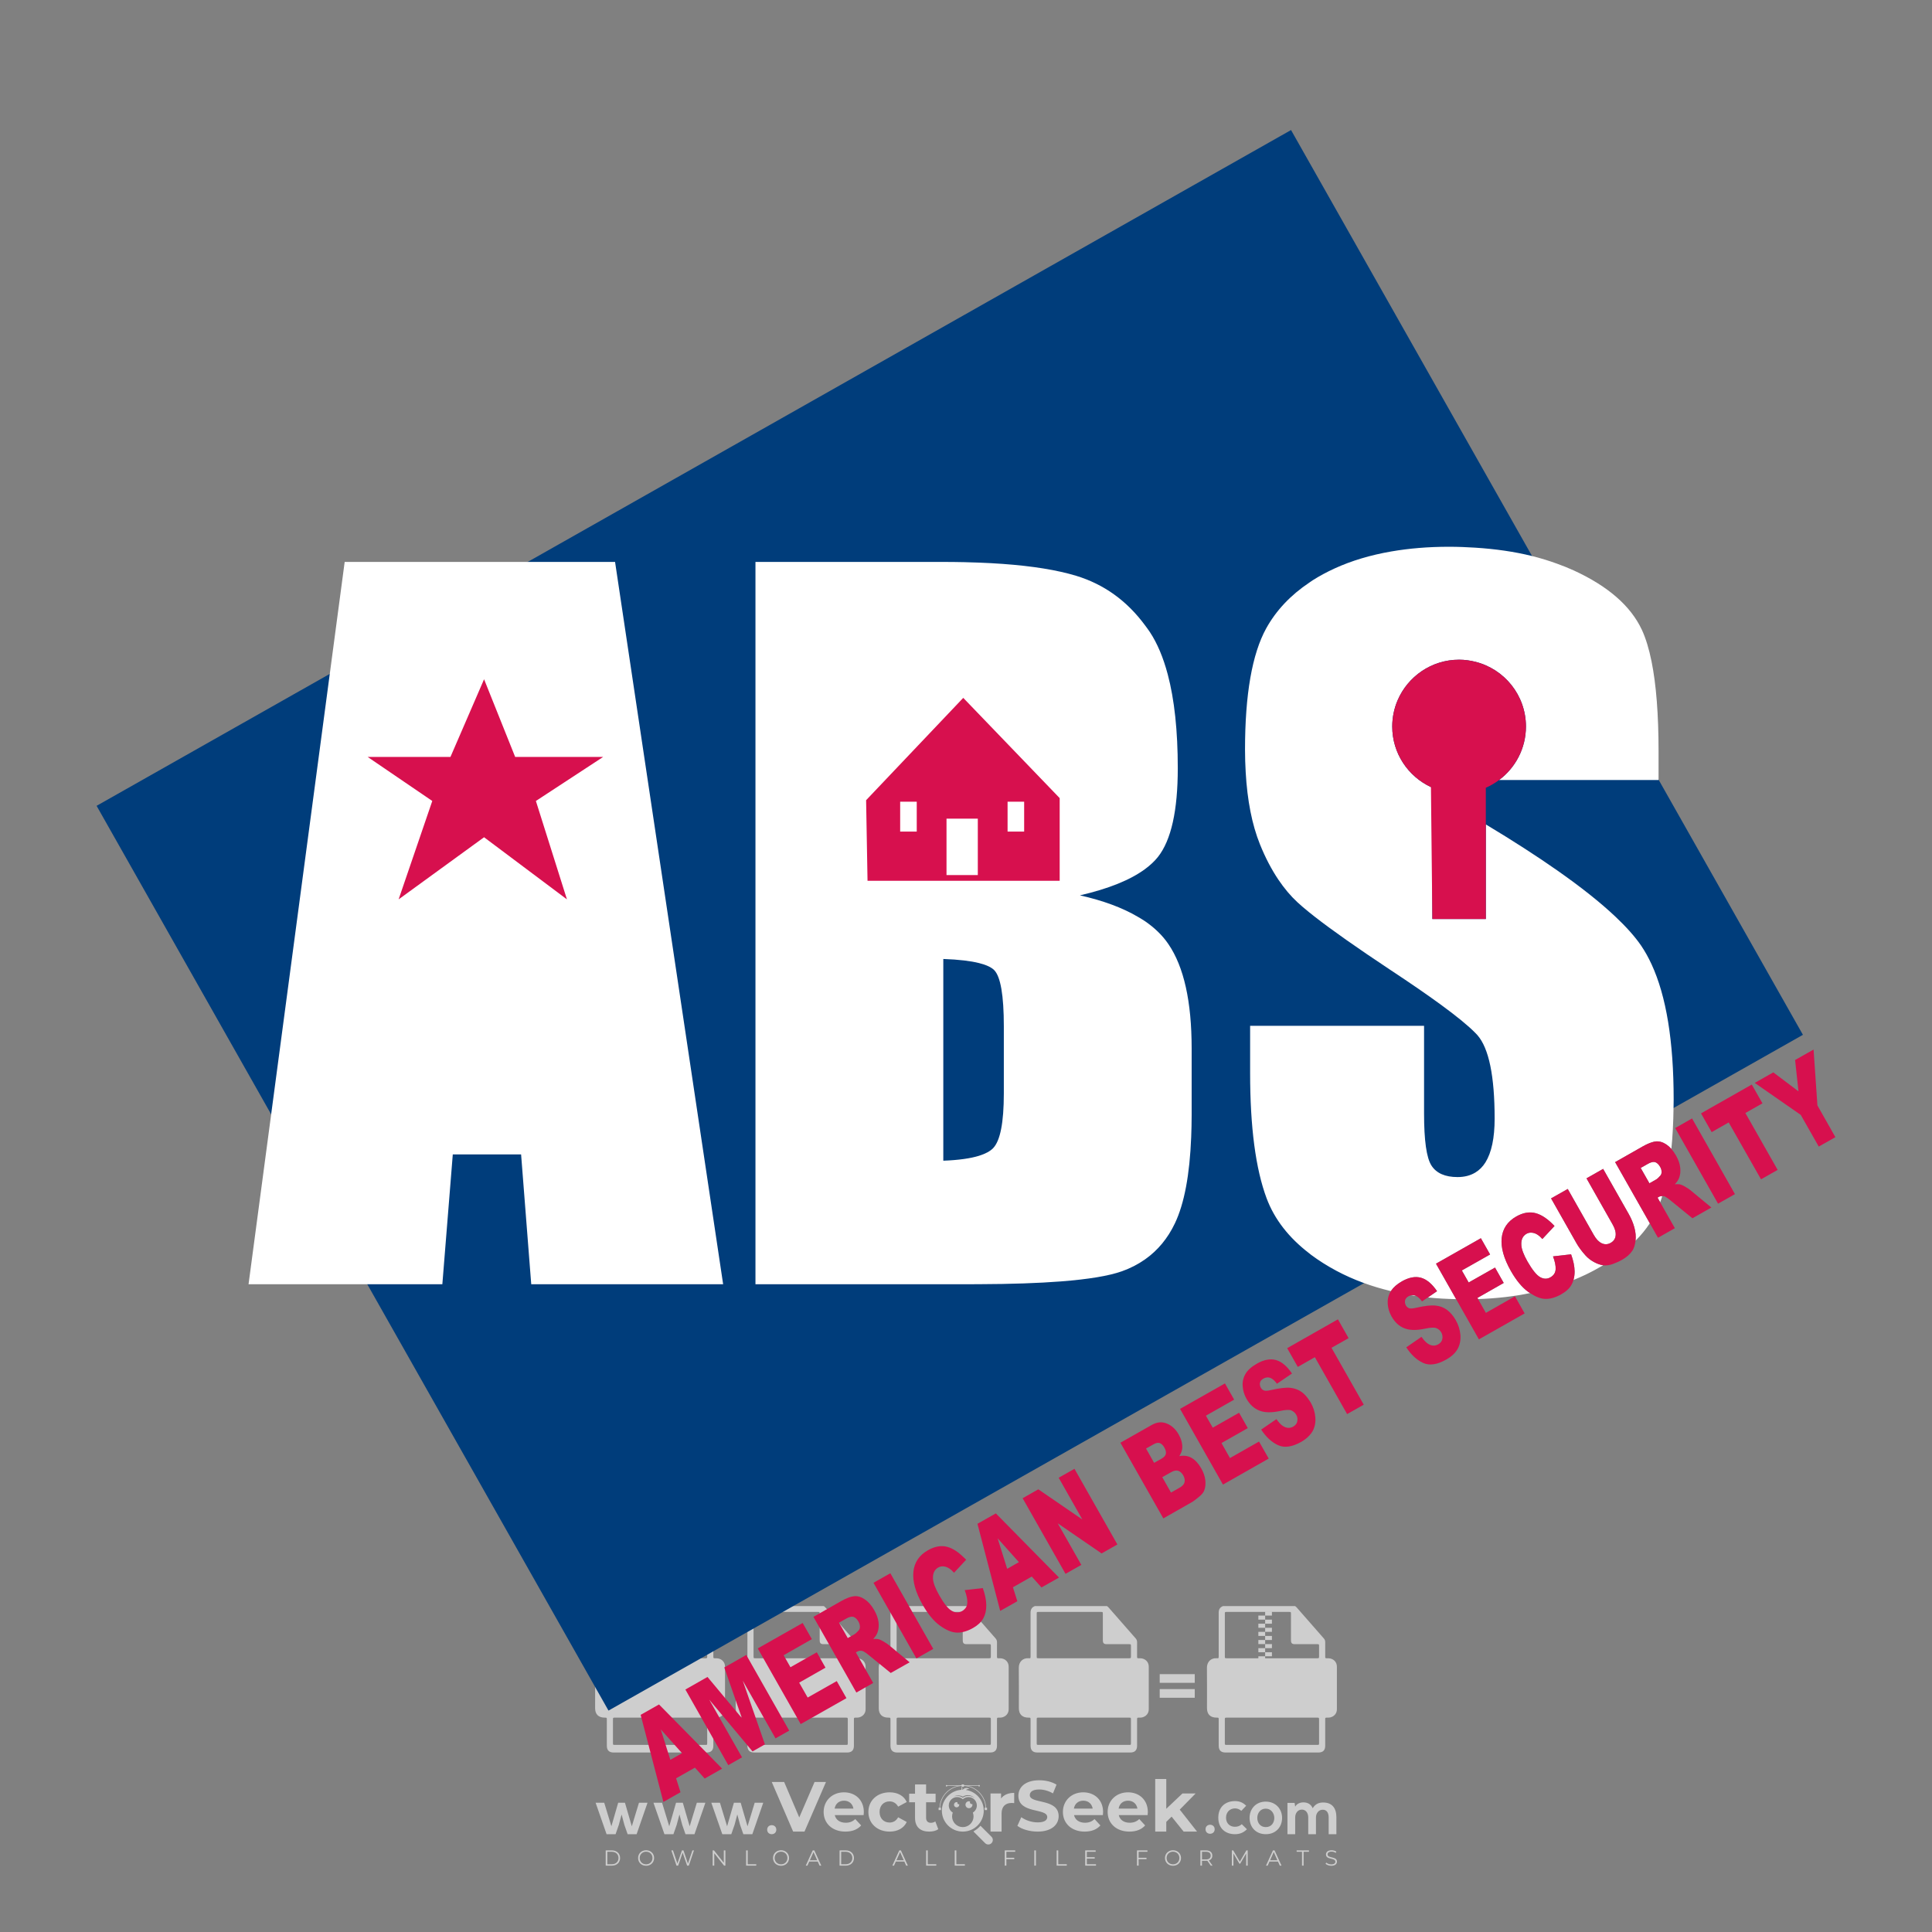 <?xml version="1.0" encoding="iso-8859-1"?>
<!-- Generator: Adobe Illustrator 24.3.0, SVG Export Plug-In . SVG Version: 6.00 Build 0)  -->
<svg version="1.1" id="Layer_1" xmlns="http://www.w3.org/2000/svg" xmlns:xlink="http://www.w3.org/1999/xlink" x="0px" y="0px"
	 viewBox="0 0 500 500" style="enable-background:new 0 0 500 500;" xml:space="preserve">
<rect x="0" y="0" width="500" height="500" fill="#808080" stroke="none"/>
<g id="watermark_1_">
	<g>
		<g id="watermark" style="opacity:0.61;">
			<g>
				<g>
					<g>
						<g>
							<polygon style="fill:#FFFFFF;" points="213.765,461.172 208.204,474.017 205.268,474.017 199.726,461.172 202.938,461.172 
								206.846,470.347 210.81,461.172 							"/>
						</g>
						<g>
							<path style="fill:#FFFFFF;" d="M223.507,469.741h-7.469c0.275,1.23,1.321,1.982,2.826,1.982c1.046,0,1.798-0.312,2.477-0.954
								l1.523,1.651c-0.917,1.046-2.294,1.597-4.074,1.597c-3.413,0-5.634-2.147-5.634-5.083c0-2.954,2.257-5.083,5.267-5.083
								c2.899,0,5.138,1.945,5.138,5.12C223.562,469.191,223.526,469.503,223.507,469.741 M216.002,468.071h4.863
								c-0.202-1.248-1.138-2.055-2.422-2.055C217.139,466.016,216.204,466.805,216.002,468.071"/>
						</g>
						<g>
							<path style="fill:#FFFFFF;" d="M224.735,468.934c0-2.973,2.294-5.083,5.505-5.083c2.074,0,3.707,0.899,4.423,2.514
								l-2.22,1.193c-0.532-0.936-1.321-1.358-2.221-1.358c-1.45,0-2.587,1.009-2.587,2.734c0,1.725,1.138,2.734,2.587,2.734
								c0.899,0,1.688-0.404,2.221-1.358l2.22,1.211c-0.716,1.578-2.349,2.495-4.423,2.495
								C227.029,474.017,224.735,471.907,224.735,468.934"/>
						</g>
						<g>
							<path style="fill:#FFFFFF;" d="M242.828,473.393c-0.587,0.422-1.45,0.624-2.331,0.624c-2.33,0-3.688-1.193-3.688-3.542
								v-4.055h-1.523v-2.202h1.523v-2.404h2.863v2.404h2.459v2.202h-2.459v4.019c0,0.844,0.458,1.303,1.229,1.303
								c0.422,0,0.844-0.128,1.156-0.367L242.828,473.393z"/>
						</g>
					</g>
					<g>
						<path style="fill:#FFFFFF;" d="M262.474,463.997v2.643c-0.238-0.018-0.422-0.037-0.642-0.037
							c-1.578,0-2.624,0.862-2.624,2.753v4.661h-2.863v-9.873h2.734v1.303C259.776,464.493,260.951,463.997,262.474,463.997"/>
					</g>
					<g>
						<path style="fill:#FFFFFF;" d="M263.299,472.53l1.009-2.239c1.083,0.789,2.697,1.339,4.239,1.339
							c1.762,0,2.477-0.587,2.477-1.376c0-2.404-7.469-0.752-7.469-5.524c0-2.184,1.762-4,5.413-4c1.615,0,3.267,0.385,4.459,1.138
							l-0.918,2.257c-1.193-0.679-2.422-1.009-3.56-1.009c-1.761,0-2.44,0.66-2.44,1.468c0,2.367,7.468,0.734,7.468,5.45
							c0,2.147-1.78,3.982-5.45,3.982C266.492,474.017,264.437,473.411,263.299,472.53"/>
					</g>
					<g>
						<path style="fill:#FFFFFF;" d="M285.428,469.741h-7.469c0.275,1.23,1.321,1.982,2.826,1.982c1.046,0,1.798-0.312,2.477-0.954
							l1.523,1.651c-0.918,1.046-2.294,1.597-4.074,1.597c-3.413,0-5.634-2.147-5.634-5.083c0-2.954,2.257-5.083,5.267-5.083
							c2.9,0,5.138,1.945,5.138,5.12C285.484,469.191,285.447,469.503,285.428,469.741 M277.923,468.071h4.863
							c-0.202-1.248-1.138-2.055-2.422-2.055C279.061,466.016,278.125,466.805,277.923,468.071"/>
					</g>
					<g>
						<path style="fill:#FFFFFF;" d="M297.007,469.741h-7.469c0.275,1.23,1.321,1.982,2.826,1.982c1.046,0,1.798-0.312,2.477-0.954
							l1.523,1.651c-0.918,1.046-2.294,1.597-4.074,1.597c-3.413,0-5.634-2.147-5.634-5.083c0-2.954,2.257-5.083,5.267-5.083
							c2.899,0,5.138,1.945,5.138,5.12C297.062,469.191,297.025,469.503,297.007,469.741 M289.501,468.071h4.863
							c-0.202-1.248-1.138-2.055-2.422-2.055C290.639,466.016,289.703,466.805,289.501,468.071"/>
					</g>
					<g>
						<polygon style="fill:#FFFFFF;" points="303.208,470.145 301.831,471.503 301.831,474.017 298.969,474.017 298.969,460.401 
							301.831,460.401 301.831,468.108 306.016,464.144 309.429,464.144 305.318,468.328 309.796,474.017 306.327,474.017 						"/>
					</g>
					<g>
						<path style="fill:#FFFFFF;" d="M256.601,475.359L256.601,475.359l-2.86-2.86c-0.435,0.508-0.953,0.943-1.534,1.284
							c-0.092,0.069-0.186,0.136-0.283,0.199l3.027,3.027c0.456,0.456,1.195,0.456,1.65,0
							C257.057,476.554,257.057,475.815,256.601,475.359"/>
					</g>
					<g>
						<path style="fill:#FFFFFF;" d="M249.984,463.244c0.221-0.173,0.495-0.281,0.797-0.281c0.042,0,0.083,0.002,0.124,0.006
							c-0.214-0.156-0.478-0.249-0.764-0.249c-0.395,0-0.744,0.18-0.981,0.458c-0.051,0-0.1,0.006-0.151,0.008
							c0.039-0.077,0.064-0.162,0.064-0.255c0-0.234-0.143-0.434-0.346-0.519c0.087,0.126,0.138,0.279,0.138,0.445
							c0,0.122-0.031,0.237-0.081,0.341c-2.811,0.201-5.03,2.539-5.03,5.4c0,2.993,2.426,5.42,5.42,5.42
							c2.993,0,5.42-2.426,5.42-5.42C254.595,465.879,252.593,463.635,249.984,463.244 M247.983,464.656
							c0.435,0,0.844,0.112,1.199,0.309c0.374-0.245,0.82-0.387,1.299-0.387c0.711,0,1.348,0.312,1.784,0.806
							c-0.435-0.379-1.004-0.61-1.627-0.61c-0.449,0-0.87,0.12-1.234,0.329c-0.079,0.046-0.156,0.096-0.229,0.15
							c-0.065-0.048-0.133-0.093-0.204-0.134c-0.369-0.219-0.8-0.344-1.26-0.344c-0.3,0-0.588,0.054-0.854,0.152
							C247.196,464.754,247.578,464.656,247.983,464.656 M251.772,469.098c0.115,0.305,0.181,0.634,0.181,0.979
							c0,1.534-1.244,2.777-2.778,2.777c-1.534,0-2.777-1.243-2.777-2.777c0-0.345,0.066-0.674,0.181-0.979
							c-0.62-0.382-1.035-1.064-1.035-1.846c0-1.197,0.971-2.168,2.168-2.168c0.565,0,1.078,0.218,1.463,0.572
							c0.386-0.354,0.899-0.572,1.464-0.572c1.197,0,2.168,0.971,2.168,2.168C252.807,468.034,252.392,468.716,251.772,469.098"/>
					</g>
					<g>
						<path style="fill:#FFFFFF;" d="M251.666,467.061c0,0.497-0.404,0.901-0.901,0.901c-0.497,0-0.901-0.404-0.901-0.901
							s0.404-0.901,0.901-0.901c0.101,0,0.197,0.017,0.287,0.047c-0.03,0.062-0.045,0.132-0.045,0.204
							c0,0.273,0.221,0.494,0.494,0.494c0.05,0,0.099-0.008,0.146-0.022C251.66,466.941,251.666,467,251.666,467.061"/>
					</g>
					<g>
						<path style="fill:#FFFFFF;" d="M248.255,467.061c0,0.376-0.305,0.681-0.681,0.681c-0.376,0-0.681-0.305-0.681-0.681
							s0.305-0.681,0.681-0.681c0.076,0,0.149,0.013,0.217,0.035c-0.023,0.047-0.034,0.1-0.034,0.155
							c0,0.206,0.167,0.374,0.374,0.374c0.038,0,0.075-0.006,0.11-0.017C248.25,466.97,248.255,467.015,248.255,467.061"/>
					</g>
					<g>
						<g>
							<g>
								<rect x="242.908" y="467.83" style="fill:#FFFFFF;" width="0.616" height="0.616"/>
							</g>
							<g>
								<rect x="254.827" y="467.83" style="fill:#FFFFFF;" width="0.616" height="0.616"/>
							</g>
							<g>
								<path style="fill:#FFFFFF;" d="M255.205,468.082h-0.14c0-3.248-2.642-5.89-5.89-5.89c-3.248,0-5.89,2.642-5.89,5.89h-0.14
									c0-1.611,0.627-3.125,1.766-4.264c1.139-1.139,2.653-1.766,4.264-1.766c1.611,0,3.125,0.627,4.264,1.766
									C254.578,464.957,255.205,466.471,255.205,468.082"/>
							</g>
						</g>
						<g>
							<rect x="248.868" y="461.814" style="fill:#FFFFFF;" width="0.616" height="0.616"/>
						</g>
						<g>
							<rect x="244.95" y="462.052" style="fill:#FFFFFF;" width="8.45" height="0.14"/>
						</g>
						<g>
							<path style="fill:#FFFFFF;" d="M245.174,462.15c0,0.108-0.088,0.196-0.196,0.196c-0.108,0-0.196-0.088-0.196-0.196
								c0-0.108,0.088-0.196,0.196-0.196C245.086,461.954,245.174,462.042,245.174,462.15"/>
						</g>
						<g>
							<path style="fill:#FFFFFF;" d="M253.596,462.15c0,0.108-0.088,0.196-0.196,0.196c-0.108,0-0.196-0.088-0.196-0.196
								c0-0.108,0.088-0.196,0.196-0.196C253.509,461.954,253.596,462.042,253.596,462.15"/>
						</g>
					</g>
				</g>
				<g>
					<path style="fill:#FFFFFF;" d="M314.356,473.409c0,1.559-2.364,1.559-2.364,0C311.993,471.851,314.356,471.851,314.356,473.409
						z"/>
				</g>
				<g>
					<g>
						<g>
							<path style="fill:#FFFFFF;" d="M161.739,466.549l1.772,6.088l1.855-6.088h2.215l-2.823,8.14h-2.33l-0.837-2.396l-0.722-2.708
								l-0.722,2.708l-0.837,2.396h-2.33l-2.839-8.14h2.231l1.855,6.088l1.756-6.088H161.739z"/>
						</g>
						<g>
							<path style="fill:#FFFFFF;" d="M176.713,466.549l1.772,6.088l1.855-6.088h2.215l-2.823,8.14h-2.33l-0.837-2.396l-0.722-2.708
								l-0.722,2.708l-0.837,2.396h-2.33l-2.839-8.14h2.231l1.855,6.088l1.756-6.088H176.713z"/>
						</g>
						<g>
							<path style="fill:#FFFFFF;" d="M191.687,466.549l1.772,6.088l1.855-6.088h2.215l-2.823,8.14h-2.33l-0.837-2.396l-0.722-2.708
								l-0.722,2.708l-0.837,2.396h-2.33l-2.839-8.14h2.231l1.855,6.088l1.756-6.088H191.687z"/>
						</g>
					</g>
					<g>
						<path style="fill:#FFFFFF;" d="M200.908,473.52c0,1.559-2.364,1.559-2.364,0C198.545,471.962,200.908,471.962,200.908,473.52z
							"/>
					</g>
					<g>
						<path style="fill:#FFFFFF;" d="M322.71,473.409c-0.935,0.919-1.919,1.28-3.117,1.28c-2.346,0-4.3-1.411-4.3-4.282
							s1.953-4.284,4.3-4.284c1.149,0,2.035,0.329,2.921,1.199l-1.264,1.329c-0.476-0.428-1.066-0.64-1.623-0.64
							c-1.346,0-2.33,0.985-2.33,2.396c0,1.542,1.05,2.362,2.297,2.362c0.64,0,1.28-0.18,1.772-0.672L322.71,473.409z"/>
					</g>
					<g>
						<path style="fill:#FFFFFF;" d="M331.805,470.472c0,2.33-1.591,4.217-4.217,4.217c-2.626,0-4.201-1.887-4.201-4.217
							c0-2.314,1.609-4.217,4.185-4.217C330.149,466.255,331.805,468.158,331.805,470.472z M325.389,470.472
							c0,1.231,0.739,2.38,2.199,2.38c1.46,0,2.199-1.149,2.199-2.38c0-1.215-0.854-2.396-2.199-2.396
							C326.144,468.077,325.389,469.258,325.389,470.472z"/>
					</g>
					<g>
						<path style="fill:#FFFFFF;" d="M338.572,474.689v-4.332c0-1.068-0.559-2.035-1.658-2.035c-1.082,0-1.722,0.967-1.722,2.035
							v4.332h-2.003v-8.107h1.855l0.148,0.985c0.426-0.82,1.362-1.116,2.133-1.116c0.969,0,1.937,0.394,2.396,1.51
							c0.723-1.149,1.658-1.478,2.708-1.478c2.297,0,3.43,1.412,3.43,3.84v4.365h-2.003v-4.365c0-1.066-0.442-1.97-1.526-1.97
							c-1.082,0-1.756,0.935-1.756,2.003v4.332H338.572z"/>
					</g>
				</g>
			</g>
		</g>
		<g style="opacity:0.61;">
			<g>
				<g>
					<path style="fill:#FFFFFF;" d="M345.988,431.299c-0.006-1.224-0.959-2.121-2.189-2.14c-0.924-0.014-0.832,0.12-0.834-0.867
						c-0.003-1.097-0.007-2.194,0.003-3.292c0.003-0.379-0.112-0.691-0.362-0.976c-2.342-2.668-4.678-5.342-7.019-8.011
						c-0.12-0.137-0.275-0.244-0.414-0.366c-6.214,0-12.427,0-18.641,0c-0.794,0.293-1.14,0.868-1.138,1.709
						c0.01,3.748,0.004,7.496,0.004,11.243c0,0.556-0.003,0.589-0.55,0.551c-1.497-0.102-2.516,0.986-2.497,2.492
						c0.044,3.476,0.013,6.953,0.014,10.429c0.001,1.58,0.867,2.443,2.45,2.449c0.582,0.002,0.582,0.002,0.582,0.6
						c0,2.219-0.001,4.438,0.001,6.657c0.001,1.192,0.58,1.771,1.768,1.771c8.013,0.001,16.027,0.001,24.04,0
						c1.168,0,1.755-0.583,1.757-1.745c0.002-2.256,0-4.512,0.001-6.768c0-0.512,0.002-0.511,0.52-0.515
						c0.271-0.002,0.541,0.008,0.809-0.058c0.996-0.246,1.69-1.044,1.694-2.069C346.003,438.696,346.005,434.997,345.988,431.299z
						 M317.537,417.162c5.337,0,10.674,0,16.01,0c0.548,0,0.554,0.007,0.554,0.561c0.001,2.243-0.001,4.486,0.001,6.73
						c0.001,0.811,0.249,1.059,1.06,1.059c1.91,0.001,3.821,0,5.731,0.001c0.458,0,0.479,0.021,0.481,0.483
						c0.003,0.887,0.002,1.775,0,2.662c-0.001,0.477-0.024,0.498-0.504,0.499c-3.895,0.001-7.79,0-11.684,0
						c-3.882,0-7.765,0-11.647,0c-0.55,0-0.552-0.001-0.552-0.561c-0.001-3.624-0.001-7.247,0-10.871
						C316.987,417.166,316.991,417.162,317.537,417.162z M340.822,451.579c-3.883,0.001-7.766,0-11.65,0c-3.871,0-7.742,0-11.613,0
						c-0.572,0-0.574-0.002-0.574-0.579c-0.001-1.997-0.001-3.994,0.001-5.991c0-0.464,0.023-0.486,0.478-0.487
						c7.803-0.001,15.607-0.001,23.41,0c0.478,0,0.499,0.02,0.499,0.503c0.002,1.997,0.001,3.994,0,5.991
						C341.375,451.574,341.37,451.579,340.822,451.579z"/>
				</g>
				<g>
					<g>
						<rect x="327.418" y="417.053" style="fill:#FFFFFF;" width="1.757" height="1.054"/>
					</g>
					<g>
						<rect x="325.662" y="418.107" style="fill:#FFFFFF;" width="1.757" height="1.054"/>
					</g>
					<g>
						<rect x="327.418" y="419.161" style="fill:#FFFFFF;" width="1.757" height="1.054"/>
					</g>
					<g>
						<rect x="325.662" y="420.215" style="fill:#FFFFFF;" width="1.757" height="1.054"/>
					</g>
					<g>
						<rect x="327.418" y="421.269" style="fill:#FFFFFF;" width="1.757" height="1.054"/>
					</g>
					<g>
						<rect x="325.662" y="422.323" style="fill:#FFFFFF;" width="1.757" height="1.054"/>
					</g>
					<g>
						<rect x="327.418" y="423.378" style="fill:#FFFFFF;" width="1.757" height="1.054"/>
					</g>
					<g>
						<rect x="325.662" y="424.432" style="fill:#FFFFFF;" width="1.757" height="1.054"/>
					</g>
					<g>
						<rect x="327.418" y="425.486" style="fill:#FFFFFF;" width="1.757" height="1.054"/>
					</g>
					<g>
						<rect x="325.662" y="426.54" style="fill:#FFFFFF;" width="1.757" height="1.054"/>
					</g>
					<g>
						<rect x="327.418" y="427.594" style="fill:#FFFFFF;" width="1.757" height="1.054"/>
					</g>
					<g>
						<rect x="325.662" y="428.648" style="fill:#FFFFFF;" width="1.757" height="1.054"/>
					</g>
				</g>
			</g>
			<g>
				<path style="fill:#FFFFFF;" d="M187.637,431.299c-0.006-1.224-0.959-2.121-2.189-2.14c-0.924-0.014-0.832,0.12-0.834-0.867
					c-0.003-1.097-0.007-2.194,0.003-3.292c0.003-0.379-0.112-0.691-0.362-0.976c-2.342-2.668-4.678-5.342-7.019-8.011
					c-0.12-0.137-0.275-0.244-0.414-0.366c-6.214,0-12.427,0-18.641,0c-0.794,0.293-1.14,0.868-1.138,1.709
					c0.01,3.748,0.004,7.496,0.004,11.243c0,0.556-0.003,0.589-0.55,0.551c-1.497-0.102-2.516,0.986-2.497,2.492
					c0.044,3.476,0.013,6.953,0.014,10.429c0.001,1.58,0.867,2.443,2.45,2.449c0.582,0.002,0.582,0.002,0.582,0.6
					c0,2.219-0.001,4.438,0.001,6.657c0.001,1.192,0.58,1.771,1.768,1.771c8.013,0.001,16.027,0.001,24.04,0
					c1.168,0,1.755-0.583,1.757-1.745c0.002-2.256,0-4.512,0.001-6.768c0-0.512,0.002-0.511,0.52-0.515
					c0.271-0.002,0.541,0.008,0.809-0.058c0.996-0.246,1.69-1.044,1.694-2.069C187.652,438.696,187.655,434.997,187.637,431.299z
					 M159.187,417.162c5.337,0,10.674,0,16.01,0c0.548,0,0.554,0.007,0.554,0.561c0.001,2.243-0.001,4.486,0.001,6.73
					c0.001,0.811,0.249,1.059,1.06,1.059c1.91,0.001,3.821,0,5.731,0.001c0.458,0,0.479,0.021,0.481,0.483
					c0.003,0.887,0.002,1.775,0,2.662c-0.001,0.477-0.024,0.498-0.504,0.499c-3.895,0.001-7.79,0-11.684,0
					c-3.882,0-7.765,0-11.647,0c-0.55,0-0.552-0.001-0.552-0.561c-0.001-3.624-0.001-7.247,0-10.871
					C158.636,417.166,158.64,417.162,159.187,417.162z M182.472,451.579c-3.883,0.001-7.766,0-11.65,0c-3.871,0-7.742,0-11.613,0
					c-0.572,0-0.574-0.002-0.574-0.579c-0.001-1.997-0.001-3.994,0.001-5.991c0-0.464,0.023-0.486,0.478-0.487
					c7.803-0.001,15.607-0.001,23.41,0c0.478,0,0.499,0.02,0.499,0.503c0.002,1.997,0.001,3.994,0,5.991
					C183.024,451.574,183.019,451.579,182.472,451.579z"/>
			</g>
			<g>
				<path style="fill:#FFFFFF;" d="M159.779,440.669v-7.897h2.779c0.375,0,0.726,0.061,1.053,0.182
					c0.327,0.121,0.612,0.292,0.855,0.513c0.242,0.221,0.434,0.483,0.573,0.789c0.14,0.305,0.21,0.642,0.21,1.009
					c0,0.375-0.07,0.715-0.21,1.02c-0.14,0.305-0.331,0.568-0.573,0.789c-0.243,0.221-0.528,0.392-0.855,0.513
					c-0.327,0.121-0.678,0.182-1.053,0.182h-1.29v2.901H159.779z M162.58,436.356c0.39,0,0.684-0.111,0.882-0.331
					c0.199-0.22,0.298-0.474,0.298-0.761c0-0.14-0.024-0.276-0.072-0.408c-0.048-0.132-0.121-0.248-0.221-0.347
					c-0.099-0.099-0.223-0.178-0.37-0.237c-0.147-0.059-0.32-0.089-0.518-0.089h-1.312v2.173H162.58z"/>
				<path style="fill:#FFFFFF;" d="M166.308,432.771h1.731l3.177,5.294h0.088l-0.088-1.522v-3.772h1.478v7.897h-1.566l-3.353-5.592
					h-0.088l0.088,1.522v4.07h-1.467V432.771z"/>
				<path style="fill:#FFFFFF;" d="M177.922,436.334h3.872c0.022,0.089,0.04,0.195,0.055,0.32c0.014,0.125,0.022,0.25,0.022,0.375
					c0,0.507-0.077,0.985-0.231,1.434c-0.154,0.449-0.397,0.849-0.728,1.202c-0.353,0.375-0.776,0.666-1.268,0.871
					c-0.493,0.206-1.055,0.309-1.688,0.309c-0.574,0-1.114-0.103-1.622-0.309c-0.507-0.206-0.948-0.492-1.323-0.86
					c-0.375-0.367-0.673-0.803-0.894-1.307c-0.221-0.504-0.331-1.053-0.331-1.649c0-0.595,0.11-1.145,0.331-1.649
					c0.221-0.504,0.518-0.939,0.894-1.307c0.375-0.367,0.816-0.654,1.323-0.86c0.507-0.206,1.048-0.309,1.622-0.309
					c0.64,0,1.211,0.11,1.715,0.331c0.504,0.221,0.935,0.526,1.296,0.915l-1.025,1.004c-0.258-0.272-0.544-0.48-0.861-0.623
					c-0.316-0.143-0.695-0.215-1.136-0.215c-0.361,0-0.703,0.065-1.026,0.193c-0.324,0.129-0.607,0.311-0.85,0.546
					c-0.242,0.235-0.436,0.52-0.579,0.855c-0.143,0.335-0.215,0.708-0.215,1.119c0,0.412,0.072,0.785,0.215,1.12
					c0.143,0.335,0.338,0.62,0.584,0.855c0.246,0.235,0.531,0.418,0.855,0.546c0.323,0.129,0.669,0.193,1.037,0.193
					c0.419,0,0.773-0.061,1.064-0.182c0.29-0.121,0.538-0.278,0.744-0.469c0.148-0.132,0.275-0.3,0.381-0.502
					c0.106-0.202,0.189-0.428,0.248-0.678h-2.482V436.334z"/>
			</g>
			<g>
				<path style="fill:#FFFFFF;" d="M224.019,431.299c-0.006-1.224-0.959-2.121-2.189-2.14c-0.924-0.014-0.832,0.12-0.834-0.867
					c-0.003-1.097-0.007-2.194,0.003-3.292c0.003-0.379-0.112-0.691-0.362-0.976c-2.342-2.668-4.678-5.342-7.019-8.011
					c-0.12-0.137-0.275-0.244-0.414-0.366c-6.214,0-12.427,0-18.641,0c-0.794,0.293-1.14,0.868-1.138,1.709
					c0.01,3.748,0.004,7.496,0.004,11.243c0,0.556-0.003,0.589-0.55,0.551c-1.497-0.102-2.516,0.986-2.497,2.492
					c0.044,3.476,0.013,6.953,0.014,10.429c0.001,1.58,0.867,2.443,2.45,2.449c0.582,0.002,0.582,0.002,0.582,0.6
					c0,2.219-0.001,4.438,0.001,6.657c0.001,1.192,0.58,1.771,1.768,1.771c8.013,0.001,16.027,0.001,24.04,0
					c1.168,0,1.755-0.583,1.757-1.745c0.002-2.256,0-4.512,0.001-6.768c0-0.512,0.002-0.511,0.52-0.515
					c0.271-0.002,0.541,0.008,0.809-0.058c0.997-0.246,1.69-1.044,1.694-2.069C224.034,438.696,224.036,434.997,224.019,431.299z
					 M195.568,417.162c5.337,0,10.674,0,16.01,0c0.548,0,0.554,0.007,0.554,0.561c0.001,2.243-0.001,4.486,0.001,6.73
					c0.001,0.811,0.249,1.059,1.06,1.059c1.91,0.001,3.821,0,5.731,0.001c0.458,0,0.479,0.021,0.481,0.483
					c0.003,0.887,0.002,1.775,0,2.662c-0.001,0.477-0.024,0.498-0.504,0.499c-3.895,0.001-7.79,0-11.684,0
					c-3.882,0-7.765,0-11.647,0c-0.55,0-0.552-0.001-0.552-0.561c-0.001-3.624-0.001-7.247,0-10.871
					C195.018,417.166,195.022,417.162,195.568,417.162z M218.854,451.579c-3.883,0.001-7.766,0-11.65,0c-3.871,0-7.742,0-11.613,0
					c-0.572,0-0.574-0.002-0.574-0.579c-0.001-1.997-0.001-3.994,0.001-5.991c0-0.464,0.023-0.486,0.478-0.487
					c7.803-0.001,15.607-0.001,23.41,0c0.478,0,0.499,0.02,0.499,0.503c0.002,1.997,0.001,3.994,0,5.991
					C219.406,451.574,219.401,451.579,218.854,451.579z"/>
			</g>
			<g>
				<path style="fill:#FFFFFF;" d="M205.111,432.771h1.699l2.967,7.897h-1.644l-0.651-1.886h-3.044l-0.651,1.886h-1.643
					L205.111,432.771z M206.997,437.415l-0.706-1.974l-0.287-0.96h-0.088l-0.287,0.96l-0.706,1.974H206.997z"/>
				<path style="fill:#FFFFFF;" d="M211.331,434.536c-0.125,0-0.245-0.024-0.359-0.072c-0.114-0.048-0.213-0.114-0.298-0.199
					c-0.084-0.084-0.151-0.182-0.198-0.292c-0.048-0.11-0.072-0.232-0.072-0.364s0.024-0.254,0.072-0.364
					c0.048-0.11,0.114-0.208,0.198-0.292c0.084-0.084,0.184-0.151,0.298-0.198c0.114-0.048,0.233-0.072,0.359-0.072
					c0.257,0,0.478,0.09,0.662,0.27c0.184,0.181,0.276,0.399,0.276,0.656s-0.092,0.476-0.276,0.656
					C211.809,434.446,211.589,434.536,211.331,434.536z M210.615,440.669v-5.404h1.445v5.404H210.615z"/>
			</g>
			<g>
				<path style="fill:#FFFFFF;" d="M261.044,431.299c-0.006-1.224-0.959-2.121-2.189-2.14c-0.924-0.014-0.832,0.12-0.834-0.867
					c-0.003-1.097-0.007-2.194,0.003-3.292c0.003-0.379-0.112-0.691-0.362-0.976c-2.342-2.668-4.678-5.342-7.019-8.011
					c-0.12-0.137-0.275-0.244-0.414-0.366c-6.214,0-12.427,0-18.641,0c-0.794,0.293-1.14,0.868-1.138,1.709
					c0.01,3.748,0.004,7.496,0.004,11.243c0,0.556-0.003,0.589-0.55,0.551c-1.497-0.102-2.516,0.986-2.497,2.492
					c0.044,3.476,0.013,6.953,0.014,10.429c0.001,1.58,0.867,2.443,2.45,2.449c0.582,0.002,0.582,0.002,0.582,0.6
					c0,2.219-0.001,4.438,0.001,6.657c0.001,1.192,0.58,1.771,1.768,1.771c8.013,0.001,16.027,0.001,24.04,0
					c1.168,0,1.755-0.583,1.757-1.745c0.002-2.256,0-4.512,0.001-6.768c0-0.512,0.002-0.511,0.52-0.515
					c0.271-0.002,0.541,0.008,0.809-0.058c0.996-0.246,1.69-1.044,1.694-2.069C261.059,438.696,261.061,434.997,261.044,431.299z
					 M232.593,417.162c5.337,0,10.674,0,16.01,0c0.548,0,0.554,0.007,0.554,0.561c0.001,2.243-0.001,4.486,0.001,6.73
					c0.001,0.811,0.249,1.059,1.06,1.059c1.91,0.001,3.821,0,5.731,0.001c0.458,0,0.479,0.021,0.481,0.483
					c0.003,0.887,0.002,1.775,0,2.662c-0.001,0.477-0.024,0.498-0.504,0.499c-3.895,0.001-7.79,0-11.684,0
					c-3.882,0-7.765,0-11.647,0c-0.55,0-0.552-0.001-0.552-0.561c-0.001-3.624-0.001-7.247,0-10.871
					C232.042,417.166,232.047,417.162,232.593,417.162z M255.878,451.579c-3.883,0.001-7.766,0-11.65,0c-3.871,0-7.742,0-11.613,0
					c-0.572,0-0.574-0.002-0.574-0.579c-0.001-1.997-0.001-3.994,0.001-5.991c0-0.464,0.023-0.486,0.478-0.487
					c7.803-0.001,15.607-0.001,23.41,0c0.478,0,0.499,0.02,0.499,0.503c0.002,1.997,0.001,3.994,0,5.991
					C256.431,451.574,256.426,451.579,255.878,451.579z"/>
			</g>
			<g>
				<path style="fill:#FFFFFF;" d="M236.361,440.845c-0.338,0-0.662-0.048-0.971-0.143c-0.309-0.095-0.592-0.239-0.849-0.43
					c-0.257-0.191-0.481-0.425-0.673-0.7c-0.191-0.276-0.342-0.597-0.452-0.965l1.401-0.551c0.103,0.397,0.283,0.726,0.54,0.987
					c0.257,0.261,0.596,0.392,1.015,0.392c0.154,0,0.303-0.02,0.447-0.061c0.143-0.04,0.272-0.099,0.386-0.176
					s0.204-0.175,0.27-0.292c0.066-0.118,0.099-0.254,0.099-0.408c0-0.147-0.026-0.279-0.077-0.397
					c-0.051-0.117-0.138-0.227-0.259-0.331c-0.121-0.103-0.28-0.202-0.475-0.298c-0.195-0.095-0.435-0.195-0.722-0.298l-0.485-0.176
					c-0.213-0.073-0.429-0.173-0.645-0.298c-0.217-0.125-0.413-0.276-0.59-0.452c-0.177-0.176-0.322-0.384-0.436-0.623
					c-0.114-0.239-0.171-0.509-0.171-0.81c0-0.309,0.06-0.597,0.182-0.866c0.121-0.268,0.294-0.503,0.518-0.706
					c0.224-0.202,0.492-0.36,0.805-0.474s0.66-0.171,1.042-0.171c0.397,0,0.74,0.053,1.031,0.16
					c0.291,0.107,0.537,0.243,0.739,0.408c0.202,0.165,0.366,0.348,0.491,0.546c0.125,0.199,0.217,0.386,0.276,0.563l-1.312,0.551
					c-0.074-0.221-0.208-0.419-0.402-0.596c-0.195-0.176-0.462-0.265-0.8-0.265c-0.324,0-0.592,0.075-0.805,0.226
					c-0.213,0.151-0.32,0.348-0.32,0.59c0,0.235,0.103,0.436,0.309,0.601c0.206,0.165,0.533,0.325,0.982,0.48l0.497,0.165
					c0.316,0.111,0.605,0.237,0.866,0.381c0.261,0.143,0.485,0.314,0.673,0.513c0.187,0.199,0.331,0.425,0.43,0.678
					c0.1,0.254,0.149,0.546,0.149,0.877c0,0.412-0.083,0.767-0.248,1.064c-0.165,0.298-0.377,0.542-0.634,0.734
					c-0.258,0.191-0.548,0.335-0.872,0.43C236.986,440.797,236.67,440.845,236.361,440.845z"/>
				<path style="fill:#FFFFFF;" d="M239.516,432.771h1.61l1.633,4.754l0.287,1.015h0.088l0.309-1.015l1.699-4.754h1.61l-2.879,7.897
					h-1.566L239.516,432.771z"/>
				<path style="fill:#FFFFFF;" d="M251.097,436.334h3.871c0.022,0.089,0.04,0.195,0.055,0.32c0.015,0.125,0.023,0.25,0.023,0.375
					c0,0.507-0.078,0.985-0.232,1.434c-0.154,0.449-0.397,0.849-0.728,1.202c-0.353,0.375-0.775,0.666-1.268,0.871
					c-0.493,0.206-1.055,0.309-1.688,0.309c-0.574,0-1.114-0.103-1.621-0.309c-0.507-0.206-0.949-0.492-1.324-0.86
					c-0.375-0.367-0.673-0.803-0.894-1.307c-0.22-0.504-0.331-1.053-0.331-1.649c0-0.595,0.11-1.145,0.331-1.649
					c0.221-0.504,0.518-0.939,0.894-1.307c0.375-0.367,0.816-0.654,1.324-0.86c0.507-0.206,1.047-0.309,1.621-0.309
					c0.64,0,1.211,0.11,1.715,0.331c0.504,0.221,0.936,0.526,1.296,0.915l-1.026,1.004c-0.257-0.272-0.544-0.48-0.861-0.623
					c-0.316-0.143-0.694-0.215-1.136-0.215c-0.36,0-0.702,0.065-1.026,0.193c-0.323,0.129-0.607,0.311-0.849,0.546
					c-0.243,0.235-0.436,0.52-0.579,0.855c-0.143,0.335-0.215,0.708-0.215,1.119c0,0.412,0.072,0.785,0.215,1.12
					c0.143,0.335,0.338,0.62,0.585,0.855c0.246,0.235,0.531,0.418,0.854,0.546c0.324,0.129,0.669,0.193,1.037,0.193
					c0.419,0,0.774-0.061,1.064-0.182c0.29-0.121,0.539-0.278,0.745-0.469c0.147-0.132,0.274-0.3,0.38-0.502
					c0.107-0.202,0.189-0.428,0.248-0.678h-2.482V436.334z"/>
			</g>
			<g>
				<path style="fill:#FFFFFF;" d="M297.3,431.299c-0.006-1.224-0.959-2.121-2.189-2.14c-0.924-0.014-0.832,0.12-0.834-0.867
					c-0.003-1.097-0.007-2.194,0.003-3.292c0.003-0.379-0.112-0.691-0.362-0.976c-2.342-2.668-4.678-5.342-7.019-8.011
					c-0.12-0.137-0.275-0.244-0.414-0.366c-6.214,0-12.427,0-18.641,0c-0.794,0.293-1.14,0.868-1.138,1.709
					c0.01,3.748,0.004,7.496,0.004,11.243c0,0.556-0.003,0.589-0.55,0.551c-1.497-0.102-2.516,0.986-2.497,2.492
					c0.044,3.476,0.013,6.953,0.014,10.429c0.001,1.58,0.867,2.443,2.45,2.449c0.582,0.002,0.582,0.002,0.582,0.6
					c0,2.219-0.001,4.438,0.001,6.657c0.001,1.192,0.58,1.771,1.768,1.771c8.013,0.001,16.027,0.001,24.04,0
					c1.168,0,1.755-0.583,1.757-1.745c0.002-2.256,0-4.512,0.001-6.768c0-0.512,0.002-0.511,0.52-0.515
					c0.271-0.002,0.541,0.008,0.809-0.058c0.996-0.246,1.69-1.044,1.694-2.069C297.315,438.696,297.318,434.997,297.3,431.299z
					 M268.85,417.162c5.337,0,10.674,0,16.01,0c0.548,0,0.554,0.007,0.554,0.561c0.001,2.243-0.001,4.486,0.001,6.73
					c0.001,0.811,0.249,1.059,1.06,1.059c1.91,0.001,3.821,0,5.731,0.001c0.458,0,0.479,0.021,0.481,0.483
					c0.003,0.887,0.002,1.775,0,2.662c-0.001,0.477-0.024,0.498-0.504,0.499c-3.895,0.001-7.79,0-11.684,0
					c-3.882,0-7.765,0-11.647,0c-0.55,0-0.552-0.001-0.552-0.561c-0.001-3.624-0.001-7.247,0-10.871
					C268.299,417.166,268.303,417.162,268.85,417.162z M292.135,451.579c-3.883,0.001-7.766,0-11.65,0c-3.871,0-7.742,0-11.613,0
					c-0.572,0-0.574-0.002-0.574-0.579c-0.001-1.997-0.001-3.994,0.001-5.991c0-0.464,0.023-0.486,0.478-0.487
					c7.803-0.001,15.607-0.001,23.41,0c0.478,0,0.499,0.02,0.499,0.503c0.001,1.997,0.001,3.994,0,5.991
					C292.687,451.574,292.682,451.579,292.135,451.579z"/>
			</g>
			<g>
				<path style="fill:#FFFFFF;" d="M272.966,434.183v1.831h3.165v1.412h-3.165v1.831h3.518v1.412h-5.007v-7.897h5.007v1.412H272.966
					z"/>
				<path style="fill:#FFFFFF;" d="M277.852,440.669v-7.897h2.779c0.375,0,0.726,0.061,1.053,0.182
					c0.327,0.121,0.612,0.292,0.855,0.513c0.243,0.221,0.434,0.483,0.574,0.789c0.14,0.305,0.209,0.642,0.209,1.009
					c0,0.375-0.07,0.715-0.209,1.02c-0.14,0.305-0.331,0.568-0.574,0.789c-0.243,0.221-0.528,0.392-0.855,0.513
					c-0.327,0.121-0.678,0.182-1.053,0.182h-1.29v2.901H277.852z M280.653,436.356c0.389,0,0.684-0.111,0.882-0.331
					c0.199-0.22,0.298-0.474,0.298-0.761c0-0.14-0.024-0.276-0.072-0.408c-0.048-0.132-0.121-0.248-0.221-0.347
					c-0.099-0.099-0.222-0.178-0.37-0.237c-0.147-0.059-0.32-0.089-0.518-0.089h-1.312v2.173H280.653z"/>
				<path style="fill:#FFFFFF;" d="M286.797,440.845c-0.338,0-0.662-0.048-0.971-0.143c-0.309-0.095-0.592-0.239-0.849-0.43
					c-0.257-0.191-0.482-0.425-0.673-0.7c-0.191-0.276-0.342-0.597-0.452-0.965l1.401-0.551c0.103,0.397,0.283,0.726,0.541,0.987
					c0.257,0.261,0.595,0.392,1.015,0.392c0.154,0,0.303-0.02,0.447-0.061c0.143-0.04,0.272-0.099,0.386-0.176
					c0.114-0.077,0.204-0.175,0.27-0.292c0.066-0.118,0.1-0.254,0.1-0.408c0-0.147-0.026-0.279-0.077-0.397
					c-0.051-0.117-0.138-0.227-0.259-0.331c-0.121-0.103-0.279-0.202-0.474-0.298c-0.195-0.095-0.436-0.195-0.723-0.298
					l-0.485-0.176c-0.213-0.073-0.428-0.173-0.645-0.298c-0.217-0.125-0.414-0.276-0.59-0.452c-0.176-0.176-0.322-0.384-0.436-0.623
					c-0.114-0.239-0.171-0.509-0.171-0.81c0-0.309,0.061-0.597,0.182-0.866c0.121-0.268,0.294-0.503,0.518-0.706
					c0.224-0.202,0.493-0.36,0.805-0.474c0.312-0.114,0.66-0.171,1.042-0.171c0.397,0,0.741,0.053,1.031,0.16
					c0.29,0.107,0.537,0.243,0.739,0.408c0.202,0.165,0.365,0.348,0.491,0.546c0.125,0.199,0.217,0.386,0.276,0.563l-1.312,0.551
					c-0.074-0.221-0.208-0.419-0.403-0.596c-0.195-0.176-0.462-0.265-0.799-0.265c-0.324,0-0.592,0.075-0.805,0.226
					c-0.213,0.151-0.32,0.348-0.32,0.59c0,0.235,0.103,0.436,0.309,0.601c0.206,0.165,0.533,0.325,0.982,0.48l0.496,0.165
					c0.316,0.111,0.605,0.237,0.866,0.381c0.261,0.143,0.485,0.314,0.673,0.513c0.187,0.199,0.331,0.425,0.43,0.678
					c0.099,0.254,0.149,0.546,0.149,0.877c0,0.412-0.083,0.767-0.248,1.064c-0.165,0.298-0.377,0.542-0.634,0.734
					c-0.258,0.191-0.548,0.335-0.872,0.43C287.422,440.797,287.105,440.845,286.797,440.845z"/>
			</g>
			<g>
				<path style="fill:#FFFFFF;" d="M321.394,439.168l4.004-4.985h-3.827v-1.412h5.559v1.5l-3.96,4.985h4.004v1.412h-5.779V439.168z"
					/>
				<path style="fill:#FFFFFF;" d="M328.409,432.771h1.489v7.897h-1.489V432.771z"/>
				<path style="fill:#FFFFFF;" d="M331.486,440.669v-7.897h2.779c0.375,0,0.726,0.061,1.053,0.182
					c0.327,0.121,0.612,0.292,0.855,0.513s0.434,0.483,0.574,0.789c0.14,0.305,0.209,0.642,0.209,1.009
					c0,0.375-0.07,0.715-0.209,1.02c-0.14,0.305-0.331,0.568-0.574,0.789c-0.243,0.221-0.528,0.392-0.855,0.513
					c-0.327,0.121-0.678,0.182-1.053,0.182h-1.29v2.901H331.486z M334.288,436.356c0.389,0,0.684-0.111,0.882-0.331
					c0.199-0.22,0.298-0.474,0.298-0.761c0-0.14-0.024-0.276-0.072-0.408c-0.048-0.132-0.121-0.248-0.221-0.347
					c-0.099-0.099-0.222-0.178-0.37-0.237c-0.147-0.059-0.32-0.089-0.518-0.089h-1.312v2.173H334.288z"/>
			</g>
		</g>
		<g style="opacity:0.61;">
			<path style="fill:#FFFFFF;" d="M300.133,433.27h9.067v2.242h-9.067V433.27z M300.133,437.136h9.067v2.243h-9.067V437.136z"/>
		</g>
	</g>
	<g style="opacity:0.61;">
		<path style="fill:#FFFFFF;" d="M156.756,478.878h1.607c1.263,0,2.114,0.812,2.114,1.974c0,1.161-0.851,1.973-2.114,1.973h-1.607
			V478.878z M158.34,482.464c1.049,0,1.725-0.665,1.725-1.612c0-0.947-0.677-1.613-1.725-1.613h-1.167v3.225H158.34z"/>
		<path style="fill:#FFFFFF;" d="M165.139,480.851c0-1.15,0.879-2.007,2.075-2.007c1.184,0,2.069,0.851,2.069,2.007
			c0,1.156-0.885,2.007-2.069,2.007C166.019,482.858,165.139,482.002,165.139,480.851z M168.866,480.851
			c0-0.942-0.705-1.635-1.652-1.635c-0.953,0-1.663,0.693-1.663,1.635c0,0.941,0.71,1.635,1.663,1.635
			C168.162,482.486,168.866,481.793,168.866,480.851z"/>
		<path style="fill:#FFFFFF;" d="M179.596,478.878l-1.331,3.947h-0.44l-1.156-3.366l-1.161,3.366h-0.434l-1.331-3.947h0.429
			l1.139,3.394l1.178-3.394h0.389l1.161,3.411l1.156-3.411H179.596z"/>
		<path style="fill:#FFFFFF;" d="M187.731,478.878v3.947h-0.344l-2.537-3.202v3.202h-0.417v-3.947h0.344l2.543,3.203v-3.203H187.731
			z"/>
		<path style="fill:#FFFFFF;" d="M193.093,478.878h0.417v3.586h2.21v0.361h-2.627V478.878z"/>
		<path style="fill:#FFFFFF;" d="M200.061,480.851c0-1.15,0.879-2.007,2.075-2.007c1.184,0,2.069,0.851,2.069,2.007
			c0,1.156-0.885,2.007-2.069,2.007C200.941,482.858,200.061,482.002,200.061,480.851z M203.788,480.851
			c0-0.942-0.705-1.635-1.652-1.635c-0.953,0-1.663,0.693-1.663,1.635c0,0.941,0.71,1.635,1.663,1.635
			C203.083,482.486,203.788,481.793,203.788,480.851z"/>
		<path style="fill:#FFFFFF;" d="M211.636,481.77h-2.199l-0.474,1.054h-0.434l1.804-3.947h0.412l1.804,3.947h-0.44L211.636,481.77z
			 M211.484,481.432l-0.947-2.12l-0.947,2.12H211.484z"/>
		<path style="fill:#FFFFFF;" d="M217.28,478.878h1.607c1.263,0,2.114,0.812,2.114,1.974c0,1.161-0.851,1.973-2.114,1.973h-1.607
			V478.878z M218.864,482.464c1.049,0,1.725-0.665,1.725-1.612c0-0.947-0.677-1.613-1.725-1.613h-1.167v3.225H218.864z"/>
		<path style="fill:#FFFFFF;" d="M234.041,481.77h-2.199l-0.474,1.054h-0.434l1.804-3.947h0.412l1.804,3.947h-0.44L234.041,481.77z
			 M233.889,481.432l-0.947-2.12l-0.947,2.12H233.889z"/>
		<path style="fill:#FFFFFF;" d="M239.685,478.878h0.417v3.586h2.21v0.361h-2.627V478.878z"/>
		<path style="fill:#FFFFFF;" d="M247.082,478.878h0.417v3.586h2.21v0.361h-2.627V478.878z"/>
		<path style="fill:#FFFFFF;" d="M260.449,479.239v1.551h2.041v0.361h-2.041v1.675h-0.417v-3.947h2.706v0.361H260.449z"/>
		<path style="fill:#FFFFFF;" d="M267.678,478.878h0.417v3.947h-0.417V478.878z"/>
		<path style="fill:#FFFFFF;" d="M273.456,478.878h0.417v3.586h2.21v0.361h-2.627V478.878z"/>
		<path style="fill:#FFFFFF;" d="M283.644,482.464v0.361h-2.791v-3.947h2.706v0.361h-2.289v1.404h2.041v0.355h-2.041v1.466H283.644z
			"/>
		<path style="fill:#FFFFFF;" d="M294.672,479.239v1.551h2.041v0.361h-2.041v1.675h-0.417v-3.947h2.706v0.361H294.672z"/>
		<path style="fill:#FFFFFF;" d="M301.5,480.851c0-1.15,0.879-2.007,2.075-2.007c1.184,0,2.069,0.851,2.069,2.007
			c0,1.156-0.885,2.007-2.069,2.007C302.379,482.858,301.5,482.002,301.5,480.851z M305.226,480.851
			c0-0.942-0.705-1.635-1.652-1.635c-0.953,0-1.663,0.693-1.663,1.635c0,0.941,0.71,1.635,1.663,1.635
			C304.522,482.486,305.226,481.793,305.226,480.851z"/>
		<path style="fill:#FFFFFF;" d="M313.351,482.825l-0.902-1.269c-0.102,0.011-0.203,0.017-0.316,0.017h-1.06v1.252h-0.417v-3.947
			h1.477c1.004,0,1.613,0.507,1.613,1.353c0,0.62-0.327,1.054-0.902,1.24l0.964,1.353H313.351z M313.328,480.231
			c0-0.632-0.417-0.992-1.207-0.992h-1.048v1.979h1.048C312.911,481.218,313.328,480.851,313.328,480.231z"/>
		<path style="fill:#FFFFFF;" d="M322.907,478.878v3.947h-0.4v-3.158l-1.551,2.656h-0.197l-1.551-2.639v3.14h-0.4v-3.947h0.344
			l1.714,2.926l1.697-2.926H322.907z"/>
		<path style="fill:#FFFFFF;" d="M330.744,481.77h-2.199l-0.473,1.054h-0.434l1.804-3.947h0.411l1.804,3.947h-0.44L330.744,481.77z
			 M330.592,481.432l-0.947-2.12l-0.947,2.12H330.592z"/>
		<path style="fill:#FFFFFF;" d="M336.957,479.239h-1.387v-0.361h3.192v0.361h-1.387v3.586h-0.417V479.239z"/>
		<path style="fill:#FFFFFF;" d="M343.063,482.346l0.164-0.321c0.282,0.276,0.784,0.479,1.302,0.479c0.739,0,1.06-0.31,1.06-0.699
			c0-1.083-2.43-0.417-2.43-1.877c0-0.581,0.451-1.083,1.455-1.083c0.446,0,0.908,0.13,1.224,0.35l-0.141,0.333
			c-0.338-0.22-0.733-0.327-1.083-0.327c-0.722,0-1.043,0.321-1.043,0.716c0,1.083,2.43,0.429,2.43,1.866
			c0,0.581-0.462,1.077-1.472,1.077C343.937,482.858,343.356,482.65,343.063,482.346z"/>
	</g>
</g>
<g>
</g>
<g>
	<polygon style="fill:#003D7B;" points="466.596,267.809 157.477,442.698 25,208.546 334.119,33.655 466.596,267.809 	"/>
	<polygon style="fill:#FFFFFF;" points="159.178,145.425 89.202,145.425 64.325,332.355 114.48,332.355 117.182,298.756 
		134.859,298.756 137.483,332.355 187.147,332.355 159.178,145.425 	"/>
	<path style="fill:#FFFFFF;" d="M302.371,244.32c-1.5-2.212-3.528-4.186-6.065-5.927c-0.589-0.399-1.232-0.773-1.874-1.148
		c-3.949-2.319-8.916-4.173-14.95-5.528c7.423-1.714,13.016-3.977,16.824-6.778c1.349-0.994,2.487-2.051,3.384-3.183
		c3.407-4.327,5.118-11.975,5.118-22.943c0-9.689-0.871-17.771-2.594-24.271c-1.161-4.384-2.707-8.056-4.649-10.997
		c-0.405-0.606-0.837-1.175-1.259-1.747c-4.662-6.309-10.582-10.583-17.781-12.779c-1.235-0.378-2.567-0.719-3.979-1.037
		c-5.626-1.259-12.685-2.052-21.186-2.38c-1.256-0.05-2.537-0.09-3.859-0.117c-1.828-0.041-3.712-0.06-5.66-0.06h-48.328v186.93
		h56.096c0.599,0,1.168-0.004,1.751-0.007c8.313-0.027,15.375-0.267,21.186-0.719c7.132-0.552,12.396-1.423,15.757-2.611
		c2.215-0.78,4.21-1.814,6.004-3.072c3.303-2.32,5.897-5.432,7.765-9.364c2.43-5.104,3.822-12.557,4.207-22.297
		c0.07-1.823,0.12-3.702,0.12-5.686v-17.266C308.398,259.197,306.394,250.194,302.371,244.32L302.371,244.32z M259.79,282.99
		c0,7.537-0.928,12.256-2.781,14.163c-0.777,0.806-2.012,1.452-3.648,1.965c-1.094,0.338-2.38,0.613-3.859,0.82
		c-1.58,0.224-3.354,0.378-5.375,0.449v-52.207c2.021,0.068,3.794,0.201,5.375,0.385c1.483,0.174,2.765,0.398,3.859,0.673
		c1.854,0.465,3.186,1.071,3.939,1.83c1.65,1.697,2.49,6.53,2.49,14.519V282.99L259.79,282.99z"/>
	<path style="fill:#FFFFFF;" d="M429.66,304.286c0.245-0.228,0.359-0.576,0.359-1.001c-0.004-0.428-0.114-0.864-0.368-1.288
		c-0.361-0.629-0.77-1.034-1.245-1.219c-0.281-0.097-0.609-0.087-0.983,0.017c-0.282,0.077-0.583,0.197-0.924,0.395l-1.891,1.068
		l2.263,3.98l1.814-1.031C428.867,305.102,429.205,304.801,429.66,304.286L429.66,304.286z"/>
	<path style="fill:#FFFFFF;" d="M428.974,309.951l0.686,1.215c0.191-0.519,0.365-1.071,0.539-1.623
		c-0.301-0.004-0.589,0.04-0.85,0.187L428.974,309.951L428.974,309.951z"/>
	<path style="fill:#FFFFFF;" d="M365.252,335.213c0.395,0.064,0.809,0.107,1.204,0.165c-0.067-0.03-0.134-0.074-0.197-0.097
		C365.93,335.167,365.592,335.15,365.252,335.213L365.252,335.213z"/>
	<path style="fill:#FFFFFF;" d="M427.422,249.555c-0.817-1.764-1.714-3.38-2.704-4.832c-1.576-2.306-3.802-4.803-6.634-7.477
		c-3.862-3.654-8.893-7.654-15.091-11.995c-5.304-3.715-11.449-7.678-18.464-11.892v24.482h-13.836v-33.963
		c-0.124-0.057-0.241-0.12-0.368-0.178c-5.9-2.754-10.014-8.731-10.014-15.673c0-2.41,0.495-4.702,1.386-6.783
		c2.644-6.178,8.776-10.513,15.918-10.513c1.452,0,2.851,0.2,4.197,0.536c7.524,1.874,13.1,8.658,13.1,16.76
		c0,5.66-2.731,10.683-6.942,13.836h41.266v-7.376c0-9.569-0.61-17.326-1.814-23.297c-0.66-3.273-1.497-6.018-2.517-8.213
		c-2.892-6.175-8.772-11.292-17.665-15.369c-1.365-0.626-2.791-1.185-4.247-1.713c-2.111-0.77-4.297-1.449-6.59-2.015
		c-4.505-1.112-9.381-1.808-14.592-2.143c-2.222-0.14-4.485-0.234-6.831-0.234c-5.345,0-10.312,0.418-14.933,1.218
		c-5.359,0.93-10.248,2.38-14.632,4.387c-2.042,0.934-3.943,1.962-5.703,3.076c-0.295,0.187-0.56,0.391-0.847,0.582
		c-4.84,3.24-8.575,7.179-11.172,11.855c-3.648,6.627-5.482,17.096-5.482,31.403c0,2.014,0.067,3.939,0.173,5.806
		c0.415,7.35,1.64,13.588,3.689,18.675c1.399,3.474,2.999,6.52,4.786,9.174c1.506,2.23,3.143,4.187,4.933,5.838
		c0.833,0.772,1.867,1.653,3.072,2.627c0.435,0.354,0.897,0.719,1.386,1.1c4.444,3.468,10.918,8.022,19.452,13.689
		c0.121,0.077,0.227,0.15,0.345,0.228c5.057,3.339,9.314,6.268,12.762,8.789c4.183,3.052,7.182,5.509,9.002,7.369
		c0.191,0.195,0.375,0.388,0.542,0.573c2.972,3.394,4.458,10.603,4.458,21.61c0,5-0.796,8.762-2.369,11.309
		c-0.71,1.145-1.593,2.015-2.631,2.644c-1.282,0.773-2.805,1.171-4.591,1.171c-3.233,0-5.496-1-6.767-2.995
		c-1.278-2.001-1.907-6.483-1.907-13.475v-22.674H323.53v12.215c0,14,1.426,24.793,4.263,32.408
		c2.045,5.462,5.754,10.211,11.071,14.284c0.147,0.114,0.281,0.231,0.428,0.345c1.981,1.476,4.164,2.865,6.583,4.157
		c2.196,1.171,4.505,2.196,6.918,3.089c2.289,0.846,4.686,1.556,7.169,2.156c0.026-0.044,0.057-0.084,0.083-0.124
		c0.573-0.867,1.496-1.67,2.784-2.416c1.794-1.011,3.428-1.319,4.893-0.928c1.473,0.406,2.865,1.56,4.184,3.487l-2.376,1.624
		c2.36,0.251,4.806,0.381,7.31,0.441l-5.205-9.18l11.614-6.59l2.383,4.2l-3.822,2.165l-3.49,1.975l1.77,3.116l6.818-3.859
		l2.252,3.976l-6.804,3.876l0.171,0.301c4.723-0.164,9.217-0.669,13.454-1.55c-0.174-0.118-0.345-0.214-0.523-0.348
		c-1.586-1.161-3.059-2.948-4.444-5.375c-1.834-3.229-2.621-6.081-2.383-8.51c0.258-2.443,1.513-4.301,3.768-5.586
		c1.774-1.007,3.454-1.289,5.034-0.864c1.573,0.428,3.199,1.533,4.872,3.316l-3.143,3.371c-0.472-0.519-0.873-0.877-1.191-1.074
		c-0.505-0.342-1.011-0.519-1.507-0.56c-0.508-0.057-0.96,0.041-1.402,0.278c-0.99,0.57-1.439,1.553-1.342,2.952
		c0.064,1.048,0.596,2.45,1.577,4.201c1.248,2.168,2.323,3.52,3.26,4.057c0.93,0.525,1.834,0.554,2.68,0.066
		c0.847-0.482,1.296-1.164,1.356-2.055c0.06-0.9-0.168-2.031-0.676-3.371l4.679-0.531c0.592,1.633,0.89,3.102,0.91,4.411
		c0.007,0.813-0.101,1.556-0.301,2.239c1.082-0.442,2.149-0.904,3.189-1.402c1.603-0.77,3.083-1.58,4.502-2.416
		c-0.74-0.104-1.53-0.369-2.37-0.83c-0.863-0.468-1.606-1.044-2.215-1.727c-0.977-1.095-1.733-2.119-2.283-3.08l-6.613-11.67
		l4.313-2.436l6.758,11.931c0.605,1.064,1.291,1.774,2.061,2.132c0.773,0.348,1.539,0.319,2.293-0.113
		c0.763-0.432,1.198-1.061,1.285-1.891c0.094-0.843-0.167-1.804-0.786-2.884l-6.754-11.925l4.304-2.45l6.614,11.664
		c0.655,1.154,1.145,2.326,1.466,3.494c0.321,1.181,0.428,2.305,0.308,3.39c0,0.02-0.007,0.03-0.007,0.05
		c1.425-1.439,2.664-2.945,3.695-4.518l-8.977-15.827l7.209-4.1c0.836-0.468,1.569-0.79,2.222-1.004
		c0.405-0.131,0.786-0.224,1.121-0.257c0.907-0.078,1.811,0.19,2.741,0.813c0.448,0.305,0.867,0.686,1.265,1.134
		c0.331-3.266,0.515-6.868,0.562-10.767c0.007-0.679,0.031-1.329,0.031-2.025C433.141,269.459,431.234,257.808,427.422,249.555
		L427.422,249.555z"/>
	<polygon style="fill:#D7104E;" points="156.102,195.889 133.323,195.889 125.277,175.791 116.579,195.889 95.143,195.889 
		111.873,207.291 103.162,232.757 125.277,216.679 146.724,232.757 138.688,207.291 156.102,195.889 	"/>
	<path style="fill:#D7104E;" d="M249.287,180.607l-25.138,26.483l0.368,20.863h49.728v-21.402L249.287,180.607L249.287,180.607z
		 M237.252,215.207h-4.29v-7.725h4.29V215.207L237.252,215.207z M253.056,226.462h-8.099v-14.589h8.099V226.462L253.056,226.462z
		 M260.76,207.482h4.29v7.725h-4.29V207.482L260.76,207.482z"/>
	<path style="fill:#D7104E;" d="M370.325,203.7l0.368,34.141h13.836v-33.963c1.232-0.539,2.376-1.222,3.44-2.015
		c4.21-3.153,6.942-8.176,6.942-13.836c0-8.102-5.576-14.886-13.1-16.76c-1.346-0.335-2.744-0.536-4.197-0.536
		c-7.142,0-13.274,4.334-15.918,10.513c-0.891,2.082-1.386,4.374-1.386,6.783C360.311,194.968,364.425,200.945,370.325,203.7
		L370.325,203.7z"/>
	<path style="fill:#D7104E;" d="M170.553,441.113l-4.753,2.688l5.884,22.544l4.427-2.513l-1.141-3.608l4.88-2.761l2.524,2.824
		l4.521-2.563l-0.91-0.924L170.553,441.113L170.553,441.113z M173.485,455.451l-2.479-7.882l5.512,6.158L173.485,455.451
		L173.485,455.451z"/>
	<polygon style="fill:#D7104E;" points="187.444,431.535 192.013,444.675 183.097,433.995 177.377,437.247 188.482,456.82 
		192.033,454.799 183.549,439.866 194.754,453.265 197.96,451.448 192.224,434.949 200.701,449.885 204.246,447.881 
		193.134,428.298 187.444,431.535 	"/>
	<polygon style="fill:#D7104E;" points="209.022,439.323 206.829,435.467 213.637,431.591 211.388,427.609 204.567,431.478 
		202.807,428.372 210.113,424.212 207.749,420.058 207.73,420.022 196.106,426.608 207.218,446.19 219.059,439.484 216.552,435.062 
		209.022,439.323 	"/>
	<path style="fill:#D7104E;" d="M228.932,424.989c-0.054-0.033-0.087-0.057-0.141-0.091c-0.596-0.355-1.027-0.565-1.275-0.639
		c-0.364-0.111-0.88-0.144-1.526-0.088c0.528-0.569,0.893-1.114,1.094-1.647c0.305-0.819,0.398-1.723,0.282-2.704
		c-0.124-0.978-0.492-2.018-1.105-3.099c-0.706-1.255-1.529-2.192-2.453-2.808c-0.923-0.632-1.837-0.897-2.734-0.819
		c-0.894,0.08-2.012,0.491-3.347,1.248l-7.212,4.1l11.111,19.586l4.357-2.48l-4.481-7.912l0.375-0.208
		c0.391-0.224,0.836-0.287,1.318-0.157c0.355,0.107,0.893,0.458,1.627,1.06l5.7,4.636l4.893-2.768l-5.335-4.421
		C229.842,425.568,229.447,425.303,228.932,424.989L228.932,424.989z M222.194,421.976c-0.462,0.506-0.799,0.81-0.99,0.924
		l-1.804,1.028l-2.262-3.98l1.894-1.074c0.783-0.445,1.416-0.576,1.891-0.402c0.478,0.168,0.894,0.579,1.255,1.212
		c0.238,0.428,0.365,0.857,0.369,1.298C222.549,421.4,222.432,421.745,222.194,421.976L222.194,421.976z"/>
	<polygon style="fill:#D7104E;" points="226.057,409.623 228.932,414.69 237.168,429.202 241.529,426.732 230.421,407.156 
		226.057,409.623 	"/>
	<path style="fill:#D7104E;" d="M249.665,411.521c0.509,1.352,0.736,2.476,0.676,3.37c-0.044,0.683-0.331,1.241-0.84,1.683
		c-0.151,0.131-0.318,0.258-0.512,0.369c-0.857,0.478-1.754,0.475-2.691-0.078c-0.934-0.519-2.021-1.877-3.247-4.046
		c-0.987-1.751-1.523-3.149-1.593-4.197c-0.09-1.389,0.358-2.389,1.356-2.955c0.428-0.238,0.896-0.342,1.402-0.285
		c0.495,0.047,0.991,0.238,1.506,0.573c0.311,0.194,0.699,0.539,1.185,1.068l3.133-3.37c-0.181-0.191-0.359-0.346-0.539-0.523
		c-1.476-1.459-2.918-2.413-4.328-2.798c-1.576-0.432-3.256-0.134-5.023,0.867c-2.269,1.282-3.52,3.153-3.768,5.586
		c-0.244,2.44,0.546,5.278,2.38,8.504c1.378,2.434,2.861,4.227,4.441,5.388c1.583,1.145,3.042,1.781,4.35,1.838
		c0.626,0.033,1.275-0.047,1.948-0.224c0.743-0.197,1.516-0.512,2.319-0.968c0.6-0.341,1.108-0.709,1.54-1.108
		c0.475-0.435,0.856-0.907,1.134-1.419c0.519-0.964,0.777-2.092,0.756-3.398c-0.014-1.318-0.318-2.784-0.907-4.407L249.665,411.521
		L249.665,411.521z"/>
	<path style="fill:#D7104E;" d="M253.36,394.134l-0.395,0.221l0.395,1.516l5.492,21.028l4.431-2.5l-1.138-3.611l4.876-2.775
		l2.513,2.818l4.535-2.56l-16.345-16.607L253.36,394.134L253.36,394.134z M263.689,404.278l-3.032,1.727l-2.476-7.892
		L263.689,404.278L263.689,404.278z"/>
	<polygon style="fill:#D7104E;" points="289.178,399.707 278.073,380.128 273.984,382.437 280.118,393.254 268.716,385.432 
		264.655,387.738 275.757,407.311 279.847,404.988 273.743,394.235 285.088,402.026 289.178,399.707 	"/>
	<path style="fill:#D7104E;" d="M310.885,380.024c-0.703-1.248-1.526-2.139-2.463-2.704c-0.944-0.549-2.022-0.706-3.227-0.479
		c0.489-0.696,0.737-1.423,0.777-2.165c0.039-1.125-0.262-2.266-0.921-3.421c-0.78-1.378-1.804-2.333-3.056-2.834
		c-1.265-0.533-2.57-0.412-3.909,0.348l-1.78,1.007l-6.346,3.601l6.346,11.185l4.763,8.397l7.494-4.26
		c0.314-0.177,0.916-0.646,1.8-1.372c0.656-0.536,1.084-1.068,1.275-1.563c0.322-0.81,0.415-1.714,0.295-2.721
		C311.809,382.052,311.474,381.048,310.885,380.024L310.885,380.024z M298.683,378.581l-2.088-3.708l1.918-1.074
		c0.652-0.378,1.205-0.492,1.656-0.318c0.449,0.177,0.838,0.549,1.145,1.114c0.359,0.609,0.496,1.151,0.415,1.64
		c-0.086,0.469-0.475,0.894-1.158,1.293L298.683,378.581L298.683,378.581z M305.29,385.007l-2.236,1.269l-2.256-3.985l2.229-1.256
		c0.766-0.438,1.402-0.559,1.908-0.395c0.509,0.174,0.923,0.576,1.261,1.141c0.358,0.626,0.478,1.215,0.378,1.761
		C306.467,384.087,306.053,384.582,305.29,385.007L305.29,385.007z"/>
	<polygon style="fill:#D7104E;" points="318.312,377.343 316.117,373.461 322.927,369.592 320.671,365.616 313.857,369.478 
		312.083,366.379 319.397,362.225 317.017,358.029 305.394,364.615 316.501,384.208 317.488,383.648 328.343,377.477 
		325.832,373.069 318.312,377.343 	"/>
	<path style="fill:#D7104E;" d="M339.173,362.908c-0.094-0.164-0.208-0.291-0.308-0.449c-0.539-0.84-1.148-1.573-1.881-2.129
		c-0.864-0.649-1.877-1.034-3.012-1.161c-1.151-0.121-2.818,0.074-5.033,0.576c-0.893,0.218-1.506,0.241-1.857,0.091
		c-0.338-0.12-0.579-0.355-0.76-0.666c-0.244-0.412-0.328-0.86-0.244-1.291c0.09-0.459,0.378-0.803,0.867-1.081
		c0.609-0.345,1.198-0.418,1.767-0.218c0.576,0.204,1.161,0.714,1.764,1.526l3.892-2.644c-1.315-1.931-2.711-3.095-4.176-3.491
		c-1.48-0.398-3.109-0.08-4.9,0.934c-1.446,0.827-2.45,1.73-2.999,2.721c-0.552,0.984-0.783,2.042-0.682,3.172
		c0.083,1.121,0.408,2.203,0.97,3.197c0.877,1.526,1.995,2.554,3.38,3.079c1.359,0.543,3.159,0.556,5.388,0.074
		c1.346-0.301,2.316-0.342,2.849-0.134c0.545,0.242,0.967,0.603,1.248,1.105c0.317,0.526,0.401,1.084,0.294,1.687
		c-0.094,0.589-0.462,1.054-1.064,1.402c-0.824,0.462-1.687,0.432-2.577-0.11c-0.562-0.328-1.141-0.947-1.761-1.831l-3.948,2.708
		c1.255,1.918,2.697,3.253,4.354,4.027c1.643,0.776,3.665,0.475,6.047-0.864c0.847-0.489,1.526-1.038,2.075-1.637
		c0.328-0.355,0.616-0.72,0.837-1.115c0.568-1.041,0.813-2.238,0.703-3.58C340.304,365.459,339.895,364.17,339.173,362.908
		L339.173,362.908z"/>
	<polygon style="fill:#D7104E;" points="344.591,348.812 349.012,346.308 346.254,341.438 333.122,348.902 335.866,353.755 
		340.284,351.238 348.631,365.964 352.941,363.527 344.591,348.812 	"/>
	<path style="fill:#D7104E;" d="M376.724,341.606c-0.609-1.051-1.332-1.921-2.188-2.577c-0.874-0.653-1.865-1.034-3.026-1.147
		c-1.145-0.118-2.821,0.06-5.033,0.572c-0.9,0.204-1.506,0.245-1.851,0.097c-0.324-0.137-0.579-0.372-0.77-0.669
		c-0.231-0.436-0.311-0.854-0.231-1.306c0.087-0.435,0.375-0.796,0.877-1.087c0.251-0.144,0.502-0.225,0.75-0.275
		c0.34-0.063,0.679-0.046,1.007,0.068c0.063,0.023,0.13,0.067,0.197,0.097c0.509,0.244,1.031,0.712,1.567,1.432l3.885-2.654
		c-1.319-1.928-2.711-3.082-4.184-3.487c-1.465-0.391-3.099-0.084-4.893,0.928c-1.288,0.746-2.212,1.55-2.784,2.416
		c-0.027,0.04-0.057,0.081-0.083,0.124c-0.041,0.06-0.094,0.123-0.128,0.187c-0.555,0.981-0.783,2.042-0.689,3.163
		c0.08,1.081,0.381,2.098,0.9,3.046c0.03,0.054,0.05,0.11,0.083,0.163c0.87,1.534,1.988,2.561,3.367,3.076
		c1.375,0.539,3.162,0.552,5.391,0.07c1.356-0.294,2.32-0.335,2.852-0.114c0.555,0.221,0.957,0.589,1.248,1.084
		c0.3,0.539,0.395,1.088,0.287,1.694c-0.097,0.589-0.455,1.06-1.057,1.402c-0.84,0.464-1.684,0.438-2.577-0.097
		c-0.562-0.348-1.141-0.961-1.761-1.838l-3.935,2.711c1.238,1.921,2.694,3.253,4.331,4.027c1.65,0.759,3.668,0.478,6.051-0.887
		c1.351-0.766,2.323-1.674,2.911-2.724c0.576-1.062,0.82-2.263,0.724-3.592C377.842,344.169,377.444,342.867,376.724,341.606
		L376.724,341.606z"/>
	<polygon style="fill:#D7104E;" points="384.539,339.769 382.357,335.9 389.16,332.024 386.908,328.048 380.091,331.907 
		378.32,328.791 381.811,326.816 385.633,324.651 383.25,320.451 371.636,327.04 376.841,336.22 381.811,344.983 382.738,346.623 
		394.576,339.913 392.073,335.484 384.539,339.769 	"/>
	<path style="fill:#D7104E;" d="M401.919,325.149c0.508,1.339,0.736,2.471,0.676,3.371c-0.06,0.891-0.509,1.573-1.356,2.055
		c-0.846,0.488-1.751,0.459-2.68-0.066c-0.937-0.536-2.011-1.889-3.26-4.057c-0.981-1.751-1.513-3.153-1.577-4.201
		c-0.097-1.399,0.352-2.382,1.342-2.952c0.442-0.237,0.894-0.335,1.402-0.278c0.496,0.041,1.002,0.218,1.507,0.56
		c0.318,0.197,0.719,0.555,1.191,1.074l3.143-3.371c-1.673-1.783-3.3-2.888-4.872-3.316c-1.58-0.425-3.26-0.144-5.034,0.864
		c-2.256,1.285-3.511,3.143-3.768,5.586c-0.238,2.429,0.549,5.281,2.383,8.51c1.386,2.427,2.858,4.214,4.444,5.375
		c0.178,0.134,0.348,0.231,0.523,0.348c1.379,0.927,2.664,1.442,3.829,1.496c1.004,0.057,2.058-0.16,3.183-0.653
		c0.352-0.154,0.71-0.332,1.075-0.542c1.259-0.71,2.155-1.547,2.674-2.521c0.197-0.361,0.345-0.756,0.465-1.164
		c0.2-0.683,0.308-1.426,0.301-2.239c-0.02-1.309-0.318-2.778-0.91-4.411L401.919,325.149L401.919,325.149z"/>
	<path style="fill:#D7104E;" d="M421.504,314.169l-6.614-11.664l-4.304,2.45l6.754,11.925c0.619,1.081,0.88,2.042,0.786,2.884
		c-0.086,0.83-0.522,1.46-1.285,1.891c-0.753,0.432-1.52,0.462-2.293,0.113c-0.77-0.358-1.456-1.068-2.061-2.132l-6.758-11.931
		l-4.313,2.436l6.613,11.67c0.549,0.961,1.306,1.985,2.283,3.08c0.609,0.682,1.352,1.259,2.215,1.727
		c0.84,0.462,1.63,0.726,2.37,0.83c0.02,0.003,0.046,0.013,0.067,0.016c0.766,0.091,1.6-0.033,2.49-0.358
		c0.87-0.325,1.667-0.682,2.336-1.071c1.191-0.67,2.075-1.46,2.684-2.38c0.409-0.639,0.669-1.493,0.797-2.553
		c0-0.02,0.007-0.031,0.007-0.05c0.12-1.085,0.013-2.209-0.308-3.39C422.649,316.494,422.16,315.323,421.504,314.169
		L421.504,314.169z"/>
	<path style="fill:#D7104E;" d="M436.264,307.207c-0.589-0.354-1.018-0.565-1.278-0.636c-0.355-0.11-0.878-0.134-1.526-0.094
		c0.536-0.569,0.904-1.114,1.098-1.653c0.308-0.813,0.398-1.71,0.277-2.688c-0.107-0.98-0.478-2.014-1.101-3.106
		c-0.364-0.649-0.763-1.208-1.185-1.687c-0.398-0.449-0.817-0.83-1.265-1.134c-0.93-0.623-1.834-0.89-2.741-0.813
		c-0.335,0.033-0.716,0.126-1.121,0.257c-0.653,0.215-1.386,0.536-2.222,1.004l-7.209,4.1l9.432,16.63l1.666,2.942l4.364-2.476
		l-3.792-6.688l-0.686-1.215l0.375-0.221c0.261-0.147,0.549-0.191,0.85-0.187c0.154,0,0.311-0.007,0.478,0.04
		c0.345,0.107,0.883,0.462,1.616,1.064l5.703,4.642l4.906-2.781l-5.355-4.428C437.294,307.863,436.876,307.558,436.264,307.207
		L436.264,307.207z M429.66,304.286c-0.455,0.515-0.793,0.816-0.977,0.92l-1.814,1.031l-2.263-3.98l1.891-1.068
		c0.341-0.197,0.642-0.318,0.924-0.395c0.375-0.104,0.703-0.114,0.983-0.017c0.475,0.184,0.884,0.589,1.245,1.219
		c0.254,0.425,0.364,0.86,0.368,1.288C430.019,303.71,429.905,304.058,429.66,304.286L429.66,304.286z"/>
	<polygon style="fill:#D7104E;" points="437.9,289.452 433.533,291.939 444.631,311.508 448.607,309.259 448.999,309.035 
		448.607,308.342 437.9,289.452 	"/>
	<polygon style="fill:#D7104E;" points="456.124,285.543 453.359,280.68 440.22,288.137 442.977,292.996 447.385,290.487 
		455.749,305.206 460.053,302.766 451.699,288.046 456.124,285.543 	"/>
	<polygon style="fill:#D7104E;" points="470.368,286.119 470.348,286.082 469.35,271.624 464.568,274.325 465.448,282.441 
		458.928,277.527 454.129,280.255 466.03,288.532 470.368,296.162 470.689,296.731 475,294.299 470.368,286.119 	"/>
</g>
</svg>
